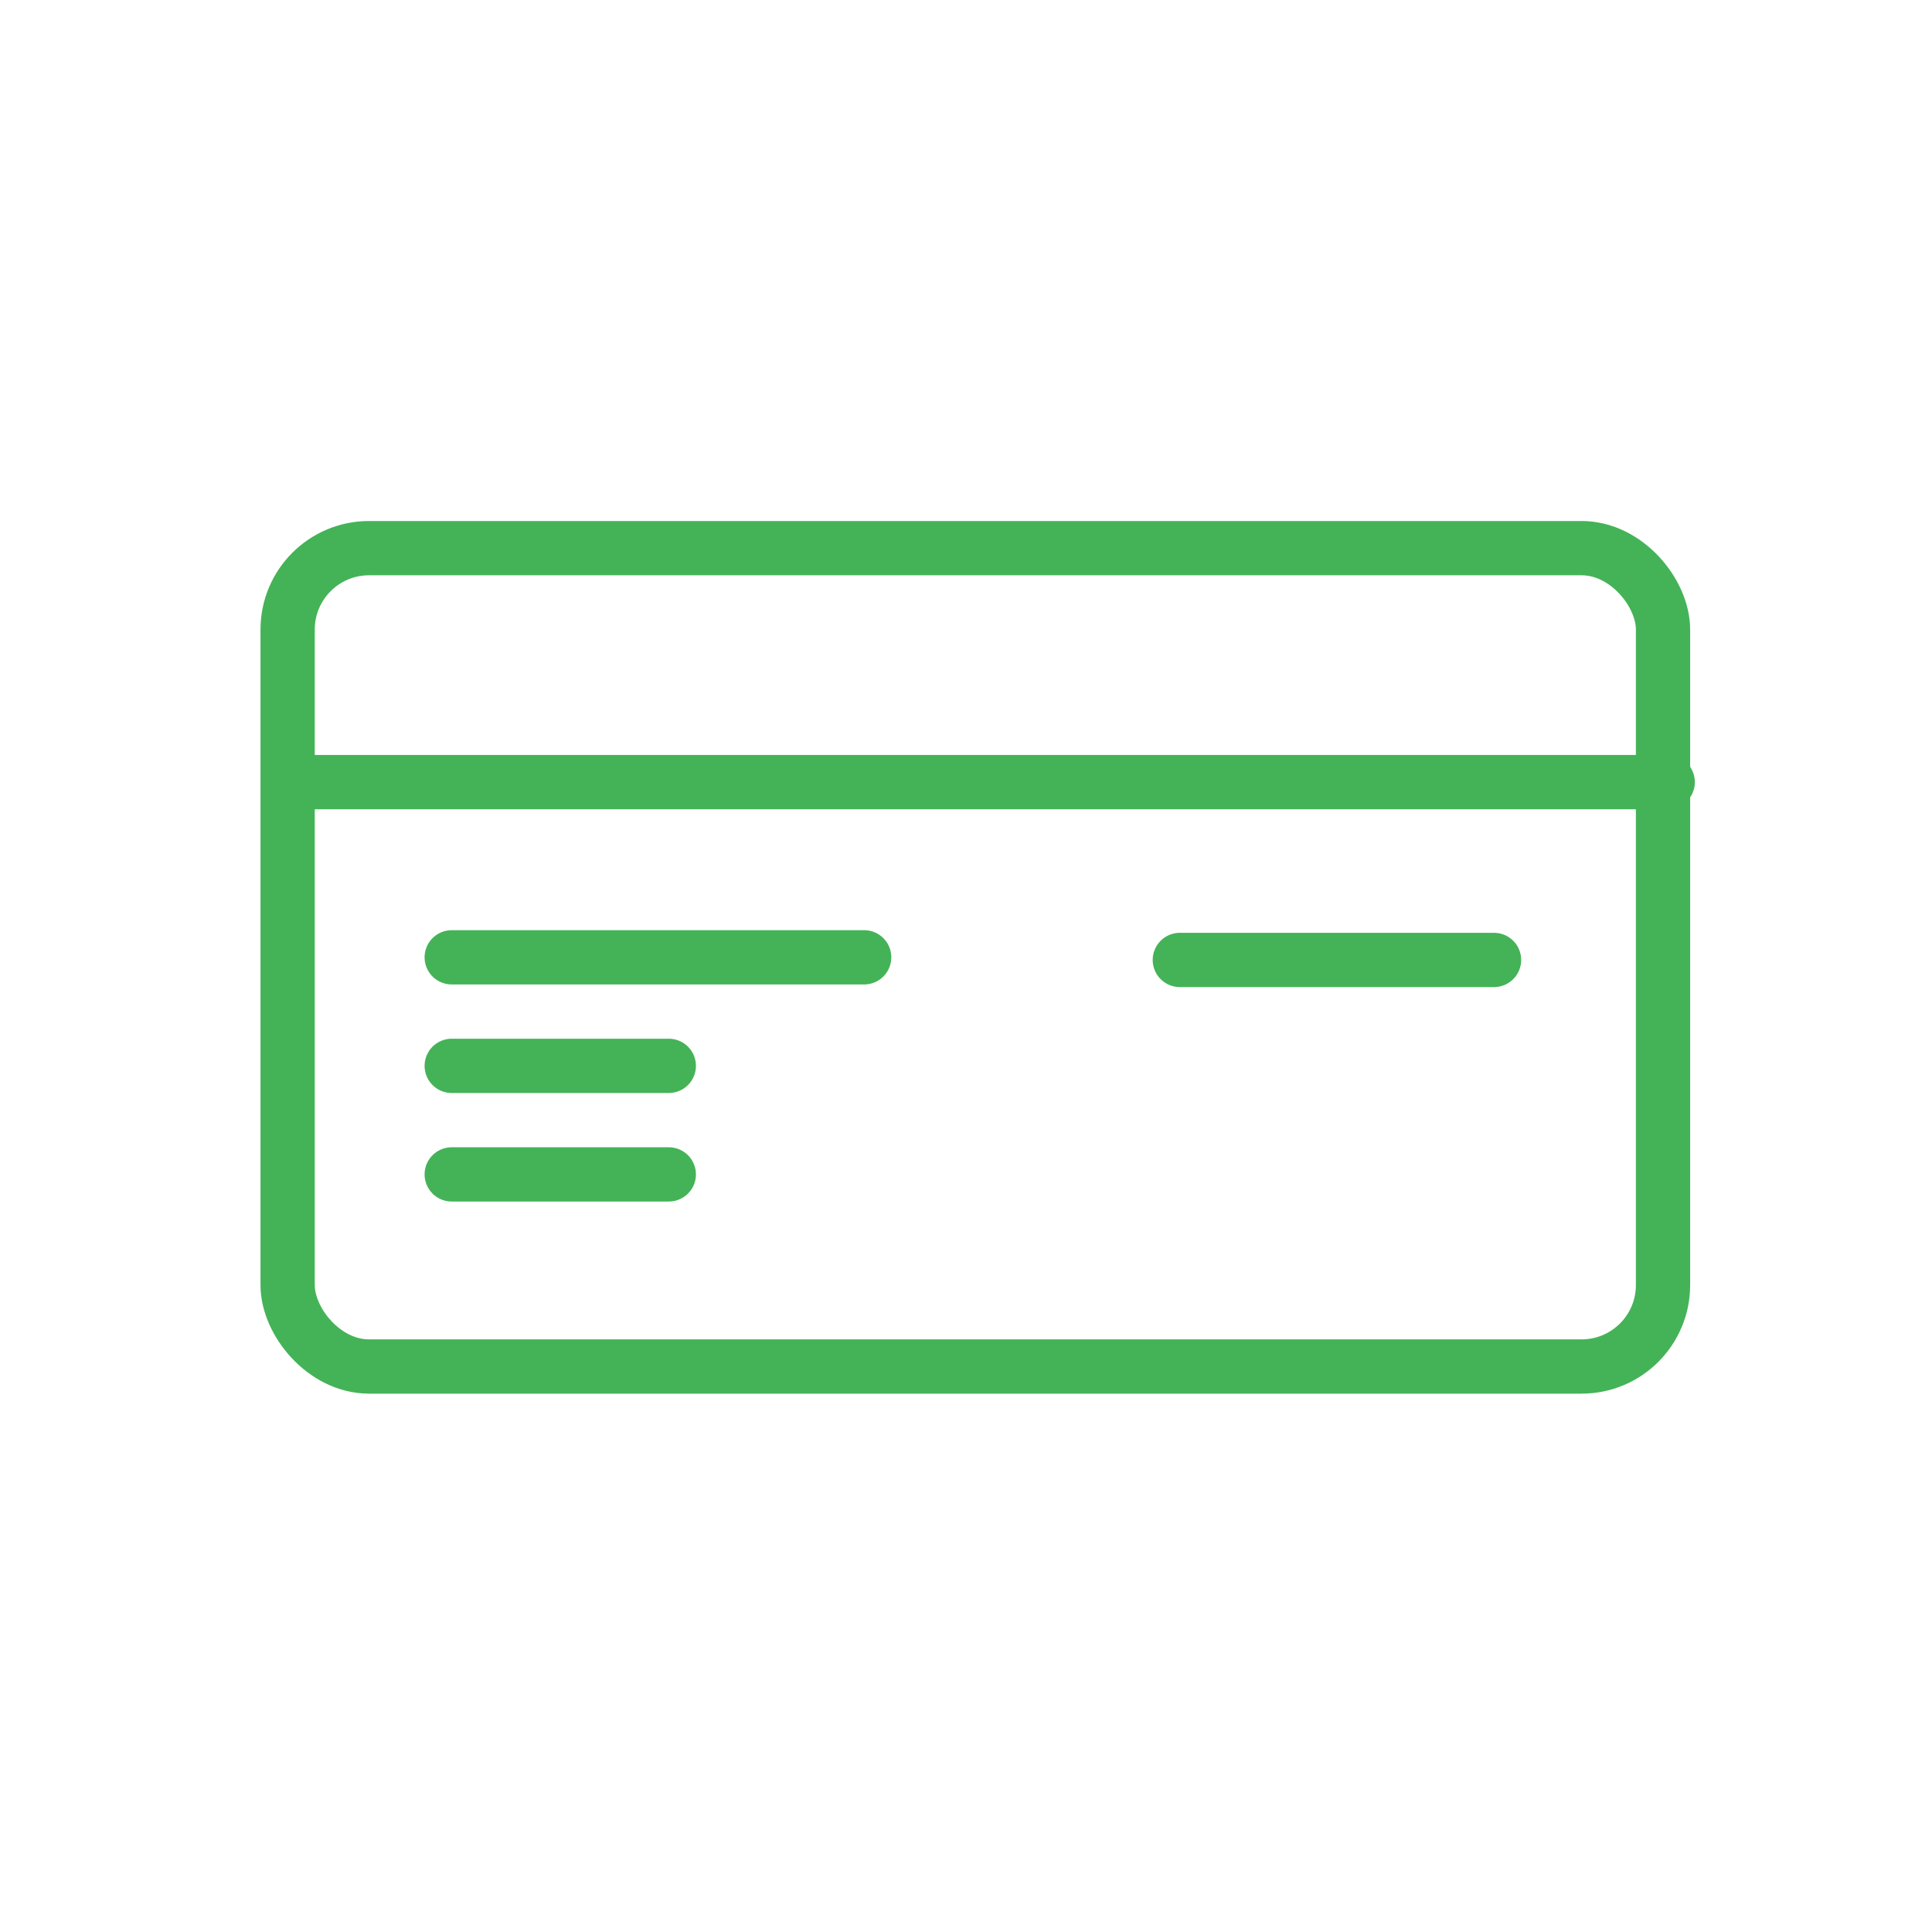 <svg xmlns="http://www.w3.org/2000/svg" width="89" height="89" viewBox="0 0 89 89">
  <g id="Group_17433" data-name="Group 17433" transform="translate(19955 5093)">
    <rect id="Rectangle_12295" data-name="Rectangle 12295" width="89" height="89" transform="translate(-19955 -5093)" fill="none"/>
    <g id="Group_17423" data-name="Group 17423" transform="translate(1.309 -1.97)">
      <g id="Group_17418" data-name="Group 17418">
        <g id="Group_17417" data-name="Group 17417" transform="translate(-19747.309 -5226.029)">
          <g id="Rectangle_12185" data-name="Rectangle 12185" transform="translate(-197 159)" fill="none" stroke="#44b357" stroke-width="2.5">
            <rect width="65.859" height="40.199" rx="5" stroke="none"/>
            <rect x="1.25" y="1.25" width="63.359" height="37.699" rx="3.75" fill="none"/>
          </g>
          <line id="Line_2670" data-name="Line 2670" x2="10" transform="translate(-188.191 184.099)" fill="none" stroke="#44b357" stroke-linecap="round" stroke-width="2.5"/>
          <line id="Line_2686" data-name="Line 2686" x2="10" transform="translate(-188.191 189.099)" fill="none" stroke="#44b357" stroke-linecap="round" stroke-width="2.5"/>
          <line id="Line_2671" data-name="Line 2671" x2="19" transform="translate(-188.191 179.099)" fill="none" stroke="#44b357" stroke-linecap="round" stroke-width="2.5"/>
          <path id="Path_32502" data-name="Path 32502" d="M-2.205,0H60.516" transform="translate(-192.691 171.029)" fill="none" stroke="#44b357" stroke-linecap="round" stroke-width="2.5"/>
          <line id="Line_2674" data-name="Line 2674" x2="14.475" transform="translate(-154.65 179.22)" fill="none" stroke="#44b357" stroke-linecap="round" stroke-width="2.5"/>
        </g>
      </g>
    </g>
  </g>
</svg>
